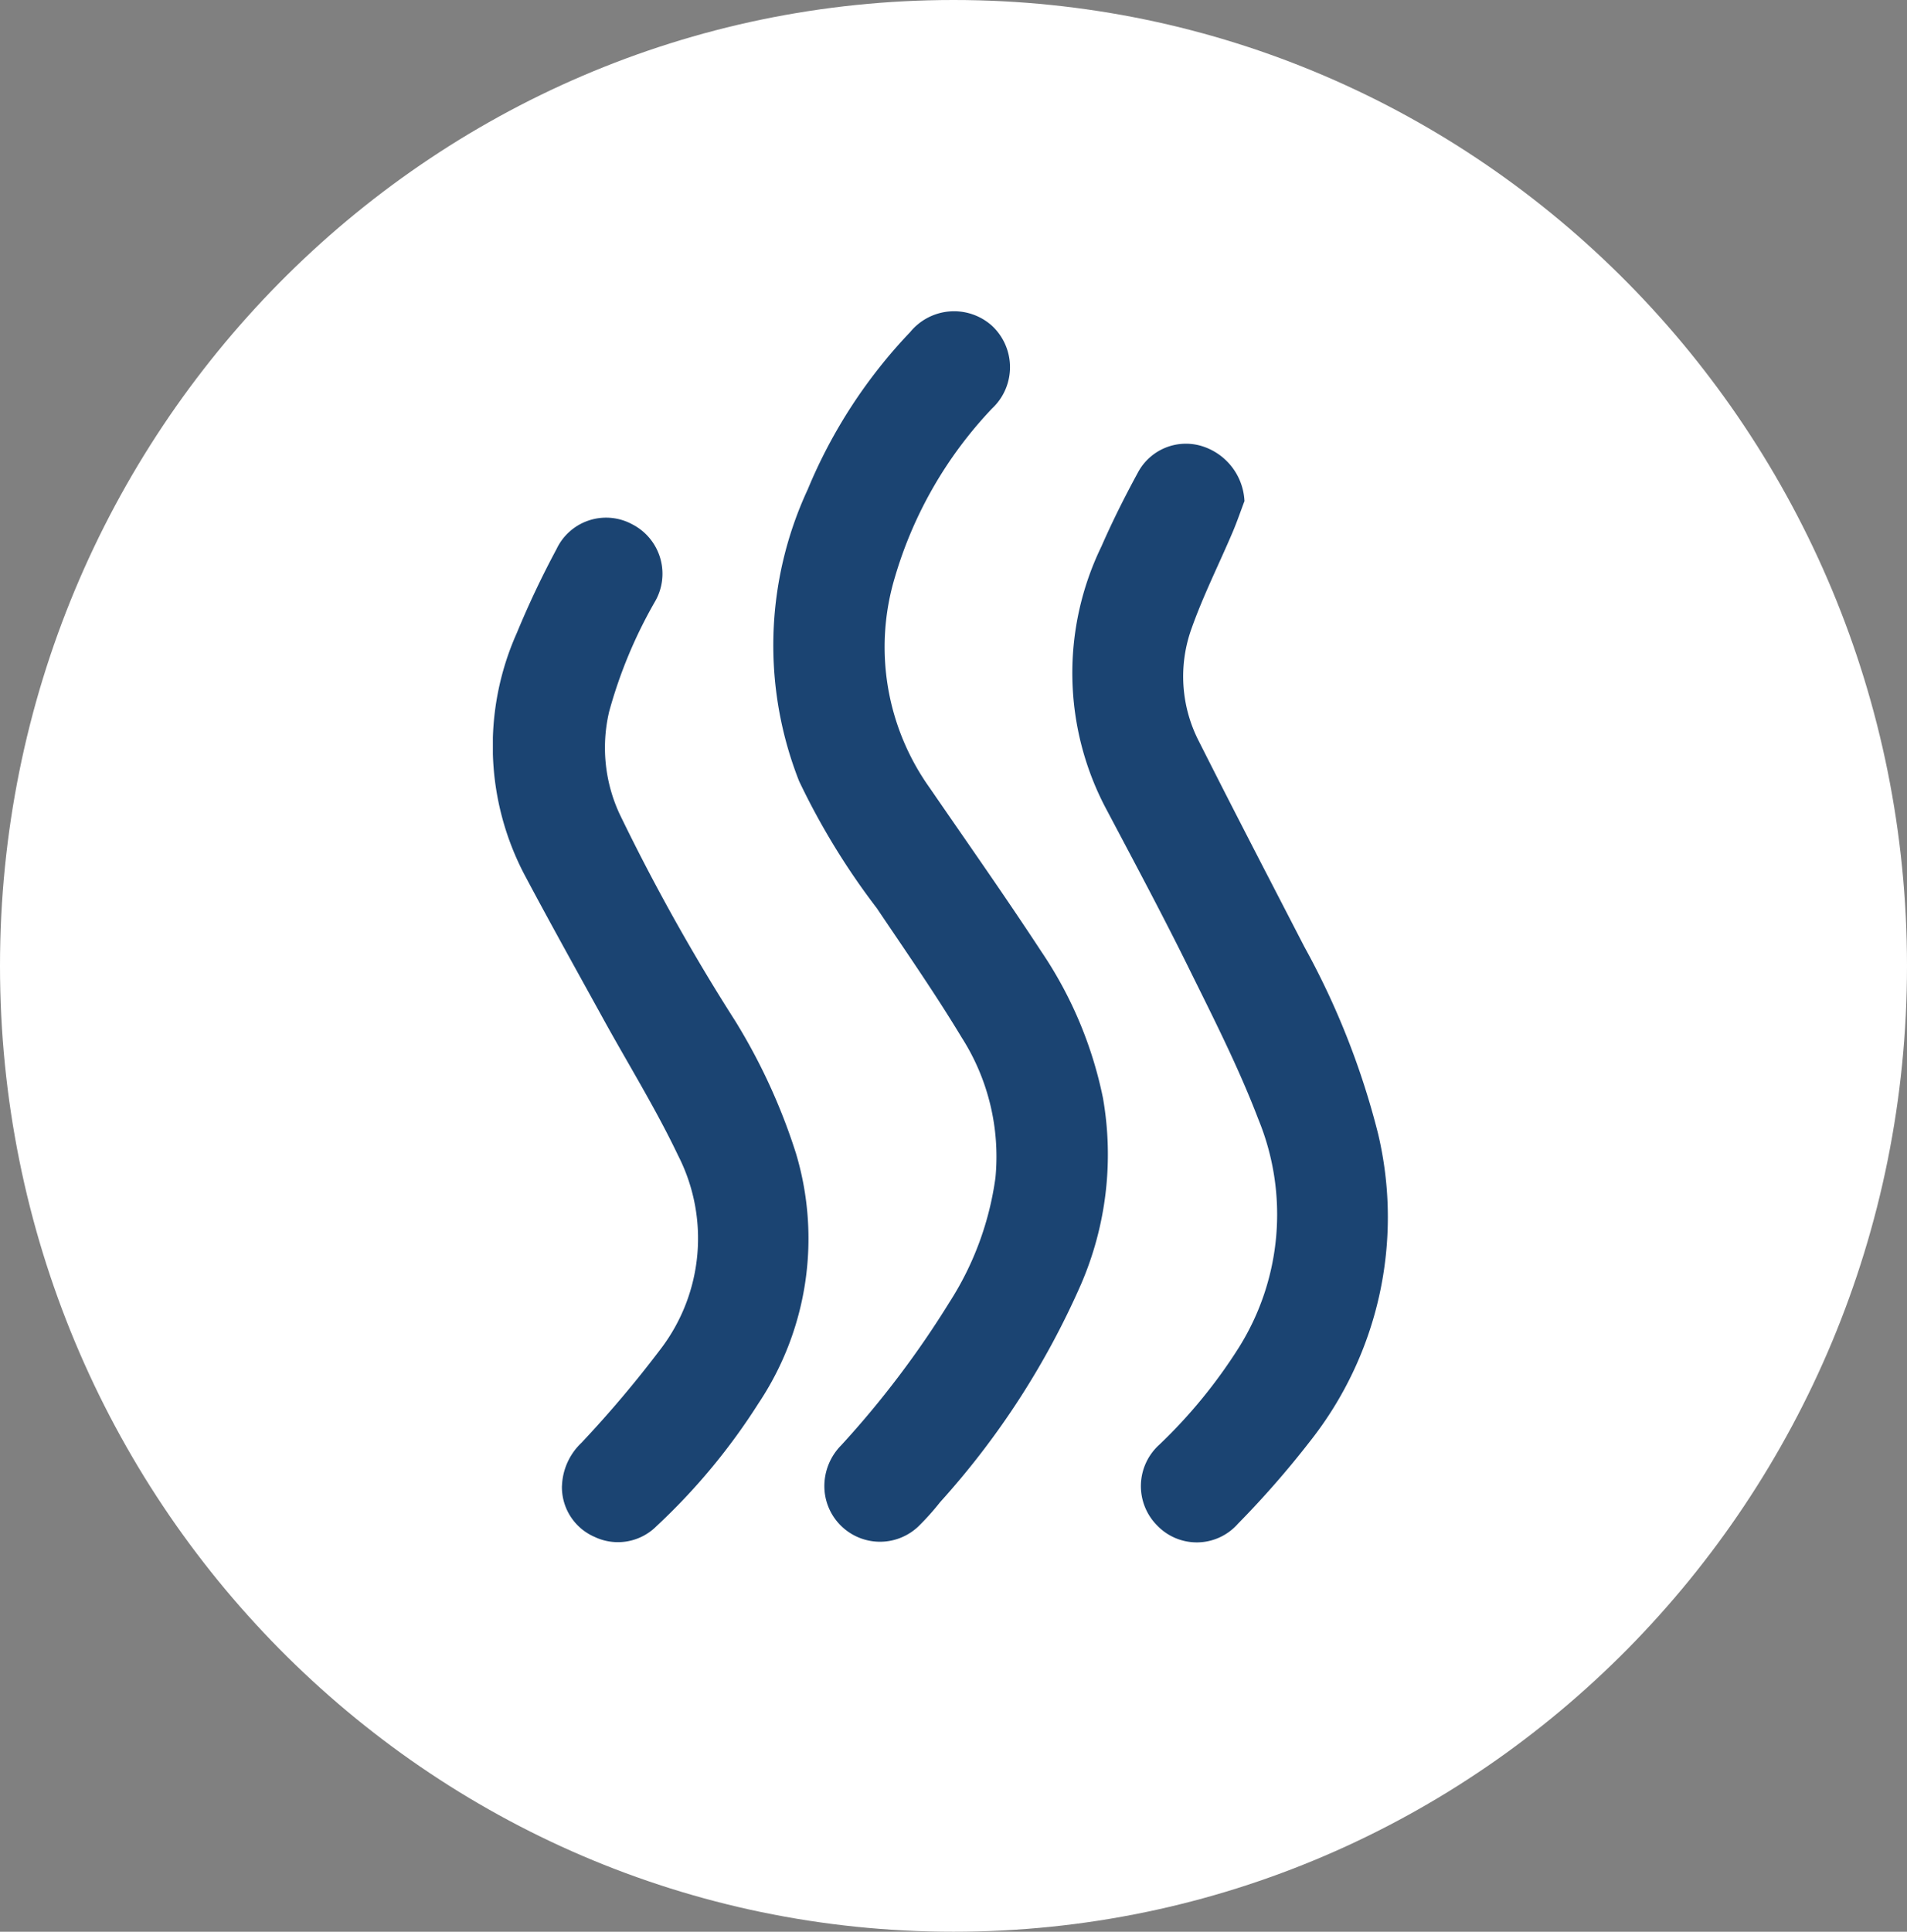 <?xml version="1.0" encoding="UTF-8"?> <svg xmlns="http://www.w3.org/2000/svg" xmlns:xlink="http://www.w3.org/1999/xlink" width="79" height="80" viewBox="0 0 79 80"><rect x="0" y="0" width="79" height="80" fill="#808080" stroke="none"/><defs><clipPath id="clip-path"><rect id="Rectangle_14" data-name="Rectangle 14" width="37.078" height="50.986" fill="#1b4472"></rect></clipPath></defs><g id="Groupe_123" data-name="Groupe 123" transform="translate(-755 -967)"><path id="Tracé_113" data-name="Tracé 113" d="M39.5,0C61.315,0,79,17.909,79,40S61.315,80,39.5,80,0,62.091,0,40,17.685,0,39.5,0Z" transform="translate(755 967)" fill="#fff"></path><g id="Groupe_105" data-name="Groupe 105" transform="translate(775.418 979.886)"><g id="Groupe_25" data-name="Groupe 25" transform="translate(0 0)" clip-path="url(#clip-path)"><path id="Tracé_70" data-name="Tracé 70" d="M17.728,48.672a2.408,2.408,0,0,1,.707-1.713,39.431,39.431,0,0,0,4.481-5.923,12.726,12.726,0,0,0,1.9-5.149,9.16,9.16,0,0,0-1.4-5.808c-1.1-1.823-2.322-3.58-3.513-5.35a29.631,29.631,0,0,1-3.221-5.265A15.329,15.329,0,0,1,17.041,7.38,21.166,21.166,0,0,1,21.282.868,2.35,2.35,0,0,1,24.666.6a2.342,2.342,0,0,1,.007,3.434A17.143,17.143,0,0,0,20.65,11.02a10.041,10.041,0,0,0,1.454,8.74c1.547,2.252,3.122,4.485,4.618,6.77a16.791,16.791,0,0,1,2.549,6.063,13.548,13.548,0,0,1-.93,7.754,33.512,33.512,0,0,1-5.819,8.978,10.645,10.645,0,0,1-.906,1.01,2.306,2.306,0,0,1-3.888-1.664" transform="translate(-3.996 0)" fill="#1b4472"></path><path id="Tracé_71" data-name="Tracé 71" d="M39.408,9.741c-.164.432-.313.871-.495,1.3-.565,1.328-1.218,2.625-1.7,3.983a5.863,5.863,0,0,0,.31,4.7c1.431,2.843,2.9,5.664,4.36,8.493a32.365,32.365,0,0,1,3.056,7.75,14.97,14.97,0,0,1-2.811,12.715,38.868,38.868,0,0,1-3,3.432,2.272,2.272,0,0,1-3.343.068,2.309,2.309,0,0,1,.093-3.349A21.129,21.129,0,0,0,39.177,44.8a10.37,10.37,0,0,0,.8-9.441c-.815-2.138-1.861-4.193-2.876-6.249-1.088-2.206-2.25-4.374-3.4-6.55a12,12,0,0,1-.222-10.93c.456-1.042.969-2.063,1.513-3.063a2.254,2.254,0,0,1,2.649-1.085,2.509,2.509,0,0,1,1.76,2.261" transform="translate(-8.266 -1.892)" fill="#1b4472"></path><path id="Tracé_72" data-name="Tracé 72" d="M2.863,51.589a2.576,2.576,0,0,1,.806-1.778,47.232,47.232,0,0,0,3.285-3.89A7.549,7.549,0,0,0,7.668,37.9c-.924-1.937-2.062-3.772-3.1-5.656-1.08-1.963-2.174-3.92-3.226-5.9A11.472,11.472,0,0,1,.99,16.277,38.118,38.118,0,0,1,2.636,12.8a2.27,2.27,0,0,1,3.14-1.027,2.3,2.3,0,0,1,.931,3.214,19.41,19.41,0,0,0-1.89,4.542,6.515,6.515,0,0,0,.43,4.234,83.238,83.238,0,0,0,4.787,8.568,24.6,24.6,0,0,1,2.527,5.508A12.278,12.278,0,0,1,11,48.18a25.886,25.886,0,0,1-4.223,5.083,2.256,2.256,0,0,1-2.567.442,2.246,2.246,0,0,1-1.349-2.116" transform="translate(0 -2.944)" fill="#1b4472"></path></g></g></g></svg> 
